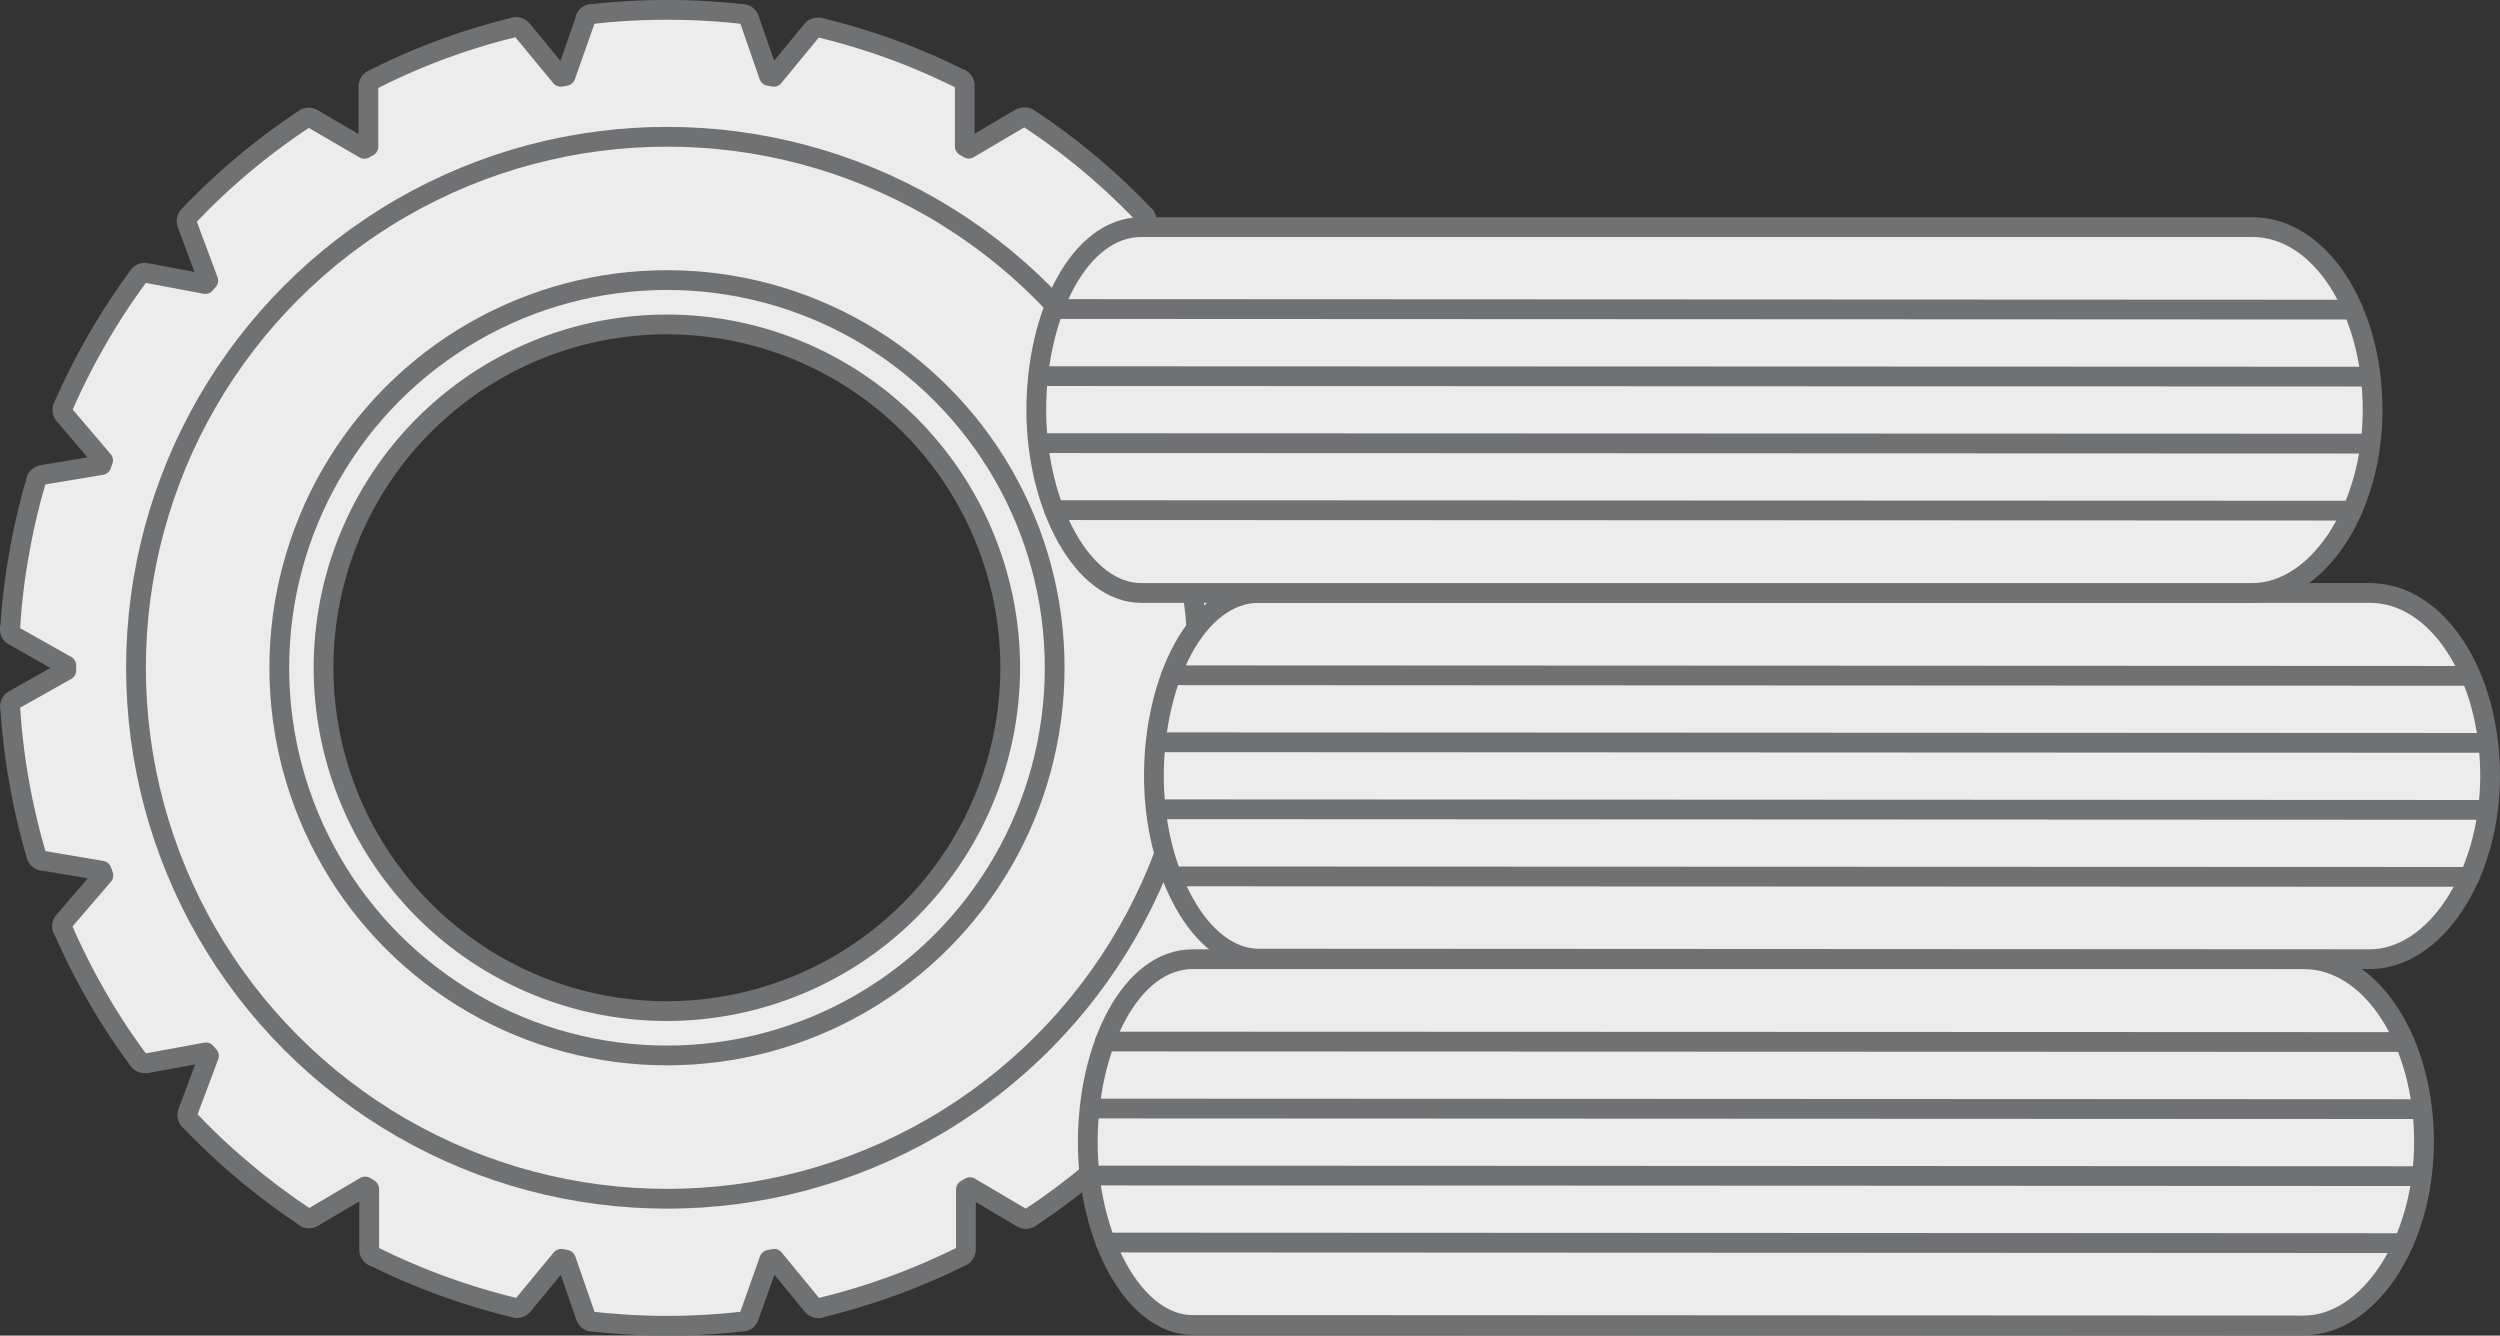 <svg xmlns="http://www.w3.org/2000/svg" viewBox="0 0 252.97 135.15"><rect x="0" y="0" width="252.97" height="135.15" fill="#333333" stroke="none"/><g id="Ebene_2" data-name="Ebene 2"><g id="Ebene_1-2" data-name="Ebene 1"><path d="M133.59,70.84l-5.33-3c0-.08,0-.17,0-.25s0-.16,0-.24l5.33-3a.77.77,0,0,0,.35-.88,64.71,64.71,0,0,0-.89-7.42,67.09,67.09,0,0,0-1.7-7.28.8.8,0,0,0-.6-.68.32.32,0,0,0-.14,0l-5.93-1c-.05-.16-.1-.31-.16-.47l4-4.65a.77.77,0,0,0,0-.95,68.16,68.16,0,0,0-3.38-6.66A64.09,64.09,0,0,0,121.05,28a.81.81,0,0,0-.83-.43h-.08l-6,1.1-.3-.34L116,22.58a.78.78,0,0,0-.3-.9,67.83,67.83,0,0,0-5.45-5.11,67,67,0,0,0-6-4.48.82.82,0,0,0-.94-.13l-.06,0-5.22,3.08-.41-.24,0-6.14a.77.77,0,0,0-.6-.75A68.36,68.36,0,0,0,90.26,5a70.31,70.31,0,0,0-7.17-2.17.84.84,0,0,0-.82.12,1.45,1.45,0,0,0-.17.19L78.29,7.77l-.48-.09-2-5.76a.76.76,0,0,0-.8-.51A67.22,67.22,0,0,0,67.67,1h-.18A68.42,68.42,0,0,0,60,1.41a.74.74,0,0,0-.77.47,1.12,1.12,0,0,0,0,.13l-2,5.67-.48.09L52.81,3a.77.77,0,0,0-.94-.19A66.14,66.14,0,0,0,44.72,5,65.32,65.32,0,0,0,37.85,8a.81.81,0,0,0-.57.75h0v0l0,6.08-.41.23L31.62,12a.78.78,0,0,0-.95.13,66.69,66.69,0,0,0-6,4.48,65.9,65.9,0,0,0-5.46,5.12.8.8,0,0,0-.3.86.78.78,0,0,0,.05.14l2.11,5.66c-.1.11-.21.23-.3.35l-6-1.13a.79.79,0,0,0-.83.44s0,0,0,0a66.11,66.11,0,0,0-4.08,6.25A68.42,68.42,0,0,0,6.46,41a.83.83,0,0,0,0,.93l.07.08,3.9,4.58-.17.47-6,1a.78.78,0,0,0-.64.71A66.69,66.69,0,0,0,1.94,56a63.09,63.09,0,0,0-.89,7.34.8.8,0,0,0,.34,1l5.32,3v.49l-5.32,3a.78.78,0,0,0-.35.89,68.86,68.86,0,0,0,2.6,14.69.81.81,0,0,0,.59.69l.15,0,5.91,1c.06.16.12.32.17.48l-4,4.65a.77.77,0,0,0,0,1,69.2,69.2,0,0,0,3.37,6.66,64.7,64.7,0,0,0,4.1,6.26.79.79,0,0,0,.72.44h.11l.08,0,6-1.1c.09.12.2.23.3.35L19,112.56a.79.79,0,0,0,.3.91,65,65,0,0,0,5.45,5.1,67.26,67.26,0,0,0,5.9,4.43.78.78,0,0,0,.61.29.71.71,0,0,0,.4-.11l5.29-3.12c.13.09.28.17.41.25l0,6.14a.77.77,0,0,0,.6.75,66.68,66.68,0,0,0,6.86,2.93,67.38,67.38,0,0,0,7.17,2.17.66.66,0,0,0,.31.06.81.81,0,0,0,.51-.18.77.77,0,0,0,.17-.19l3.81-4.61.48.09,2,5.76a.75.75,0,0,0,.81.51,68.1,68.1,0,0,0,7.46.41,66.13,66.13,0,0,0,7.47-.42.74.74,0,0,0,.75-.42.7.7,0,0,0,.08-.2l2-5.64.49-.09,3.89,4.73a.76.76,0,0,0,.59.27.73.73,0,0,0,.35-.09,67.35,67.35,0,0,0,14-5.1.82.82,0,0,0,.58-.74v0h0v0l0-6.08.41-.24,5.29,3.12a.75.75,0,0,0,.38.1.76.76,0,0,0,.56-.24,65.44,65.44,0,0,0,6-4.48,66.36,66.36,0,0,0,5.41-5.06.79.79,0,0,0,.34-1l-2.16-5.76.31-.35,6,1.12h.13a.77.77,0,0,0,.71-.47,64.82,64.82,0,0,0,4.07-6.25,66.28,66.28,0,0,0,3.39-6.67.83.83,0,0,0,0-.93l-.08-.08-3.9-4.58c.06-.15.11-.31.17-.46l6-1a.77.77,0,0,0,.64-.71,69.28,69.28,0,0,0,1.69-7.27,64.85,64.85,0,0,0,.88-7.33.79.79,0,0,0-.34-1Zm-66.1,31.47a34.74,34.74,0,1,1,34.73-34.74A34.77,34.77,0,0,1,67.49,102.31Z" fill="#ececed" stroke="#707173" stroke-linecap="round" stroke-linejoin="round" stroke-width="2"/><circle cx="67.49" cy="67.57" r="39.23" fill="none" stroke="#707173" stroke-linecap="round" stroke-linejoin="round" stroke-width="2"/><circle cx="67.49" cy="67.57" r="53.73" fill="none" stroke="#707173" stroke-linecap="round" stroke-linejoin="round" stroke-width="2"/><path d="M233.1,134.12l-112.43-.05c-5.91,0-10.61-8.78-10.6-18.51s4.39-18.51,10.62-18.5l112.42,0c6.86,0,12.18,8.33,12.17,18.52S239.64,134.12,233.1,134.12Z" fill="#ececed" stroke="#707173" stroke-linecap="round" stroke-linejoin="round" stroke-width="2"/><line x1="111.8" y1="105.39" x2="243.31" y2="105.44" fill="#ececed" stroke="#707173" stroke-linecap="round" stroke-linejoin="round" stroke-width="2"/><line x1="110.77" y1="112.17" x2="244.5" y2="112.23" fill="#ececed" stroke="#707173" stroke-linecap="round" stroke-linejoin="round" stroke-width="2"/><line x1="110.77" y1="118.95" x2="244.5" y2="119.01" fill="#ececed" stroke="#707173" stroke-linecap="round" stroke-linejoin="round" stroke-width="2"/><line x1="111.88" y1="125.73" x2="243.22" y2="125.79" fill="#ececed" stroke="#707173" stroke-linecap="round" stroke-linejoin="round" stroke-width="2"/><path d="M239.79,97.06,127.36,97c-5.91,0-10.61-8.78-10.6-18.51S121.15,60,127.38,60l112.42,0c6.86,0,12.18,8.33,12.17,18.51S246.33,97.06,239.79,97.06Z" fill="#ececed" stroke="#707173" stroke-linecap="round" stroke-linejoin="round" stroke-width="2"/><line x1="118.49" y1="68.33" x2="250" y2="68.39" fill="#ececed" stroke="#707173" stroke-linecap="round" stroke-linejoin="round" stroke-width="2"/><line x1="117.46" y1="75.11" x2="251.19" y2="75.17" fill="#ececed" stroke="#707173" stroke-linecap="round" stroke-linejoin="round" stroke-width="2"/><line x1="117.46" y1="81.89" x2="251.19" y2="81.95" fill="#ececed" stroke="#707173" stroke-linecap="round" stroke-linejoin="round" stroke-width="2"/><line x1="118.57" y1="88.68" x2="249.91" y2="88.73" fill="#ececed" stroke="#707173" stroke-linecap="round" stroke-linejoin="round" stroke-width="2"/><path d="M227.89,60,115.47,60c-5.92,0-10.61-8.79-10.61-18.51s4.39-18.51,10.62-18.51l112.43,0c6.85,0,12.17,8.33,12.17,18.51S234.44,60,227.89,60Z" fill="#ececed" stroke="#707173" stroke-linecap="round" stroke-linejoin="round" stroke-width="2"/><line x1="106.6" y1="31.27" x2="238.1" y2="31.33" fill="#ececed" stroke="#707173" stroke-linecap="round" stroke-linejoin="round" stroke-width="2"/><line x1="105.57" y1="38.06" x2="239.3" y2="38.11" fill="#ececed" stroke="#707173" stroke-linecap="round" stroke-linejoin="round" stroke-width="2"/><line x1="105.57" y1="44.84" x2="239.29" y2="44.89" fill="#ececed" stroke="#707173" stroke-linecap="round" stroke-linejoin="round" stroke-width="2"/><line x1="106.67" y1="51.62" x2="238.01" y2="51.67" fill="#ececed" stroke="#707173" stroke-linecap="round" stroke-linejoin="round" stroke-width="2"/></g></g></svg>